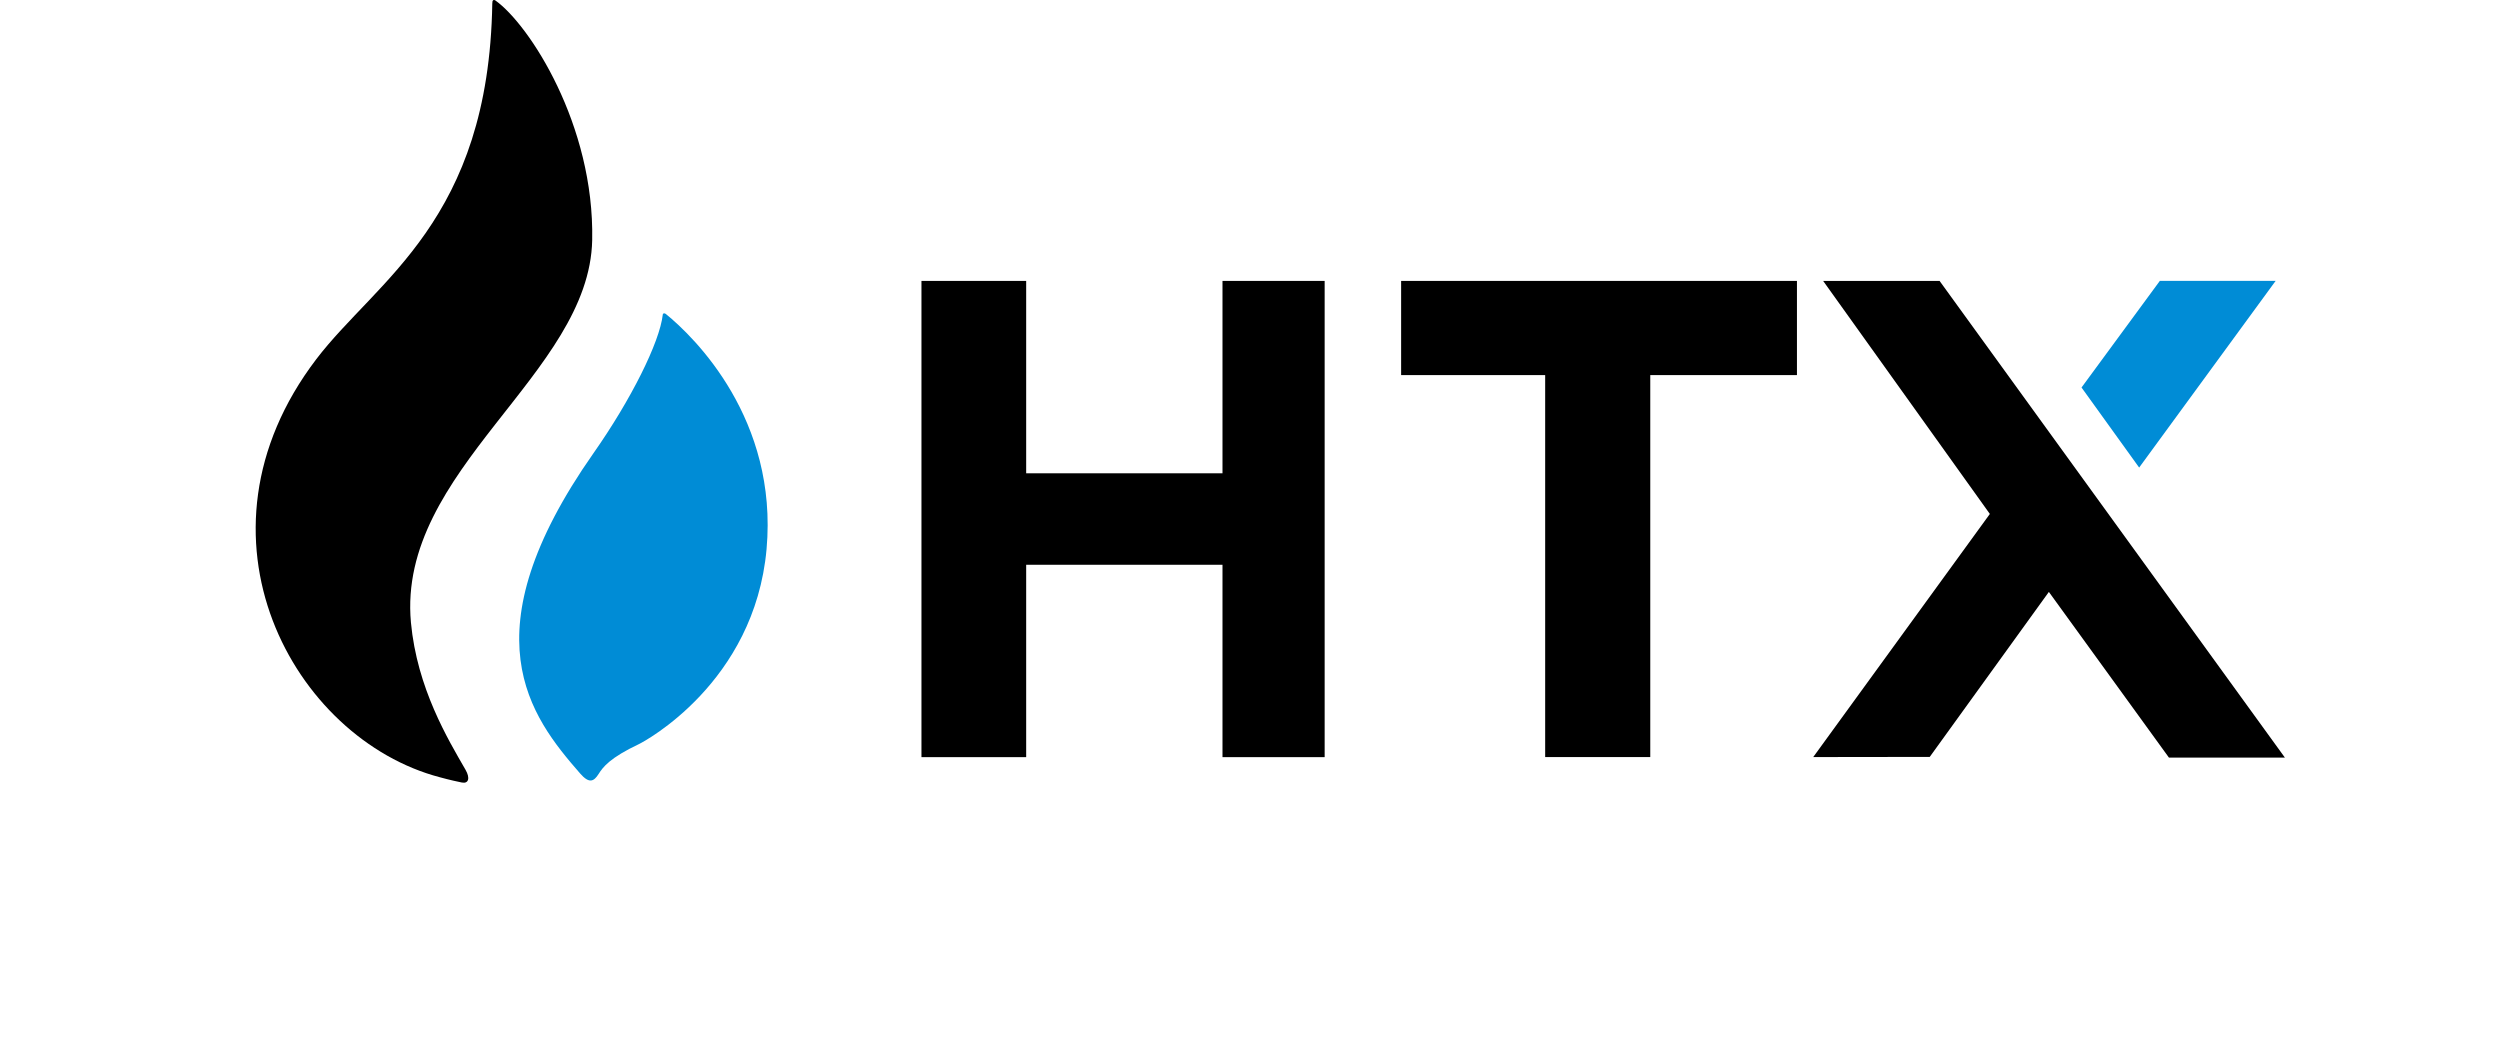 <svg xmlns="http://www.w3.org/2000/svg" width="616" height="259" viewBox="0 0 616 259" fill="none"><path d="M145.917 59.164C146.491 30.78 130.418 6.046 122.046 0.102C122.008 0.064 121.263 -0.338 121.32 0.771C121.32 0.79 121.301 0.79 121.301 0.809C120.441 54.425 92.881 68.875 77.917 88.524C44.662 132.218 72.412 182.069 108.362 191.511C108.974 191.664 110.636 192.161 113.79 192.81C115.433 193.155 115.911 191.759 114.707 189.676C110.407 182.202 102.762 169.587 101.253 153.378C97.812 115.742 145.248 92.194 145.917 59.164Z" fill="black"></path><path d="M164.036 77.343C163.749 77.132 163.348 77.151 163.31 77.514C162.546 84.338 155.493 98.483 146.205 111.71C114.937 156.303 130.686 176.525 142.918 190.556C145.172 193.155 146.3 192.582 147.485 190.728C148.594 188.969 150.275 186.733 157.5 183.312C158.628 182.776 185.92 168.288 188.882 135.297C191.73 103.376 171.26 83.191 164.036 77.343Z" fill="#008CD6"></path><path d="M326.393 69.218V186.56H301.223V139.158H252.85V186.56H227.049V69.218H252.85V116.621H301.223V69.218H326.393Z" fill="black"></path><path d="M442.767 69.218V92.423H430.784H406.626V186.541H380.73V92.423H357.221H345.238V69.218H442.767Z" fill="black"></path><path fill-rule="evenodd" clip-rule="evenodd" d="M534.428 186.675L504.842 145.847L475.487 186.503L446.78 186.541L490.299 126.637L449.226 69.218H477.914L563 186.675H534.428Z" fill="black"></path><path d="M512.888 95.481L527.088 115.207L560.726 69.199H532.191L512.888 95.481Z" fill="#008CD6"></path></svg>